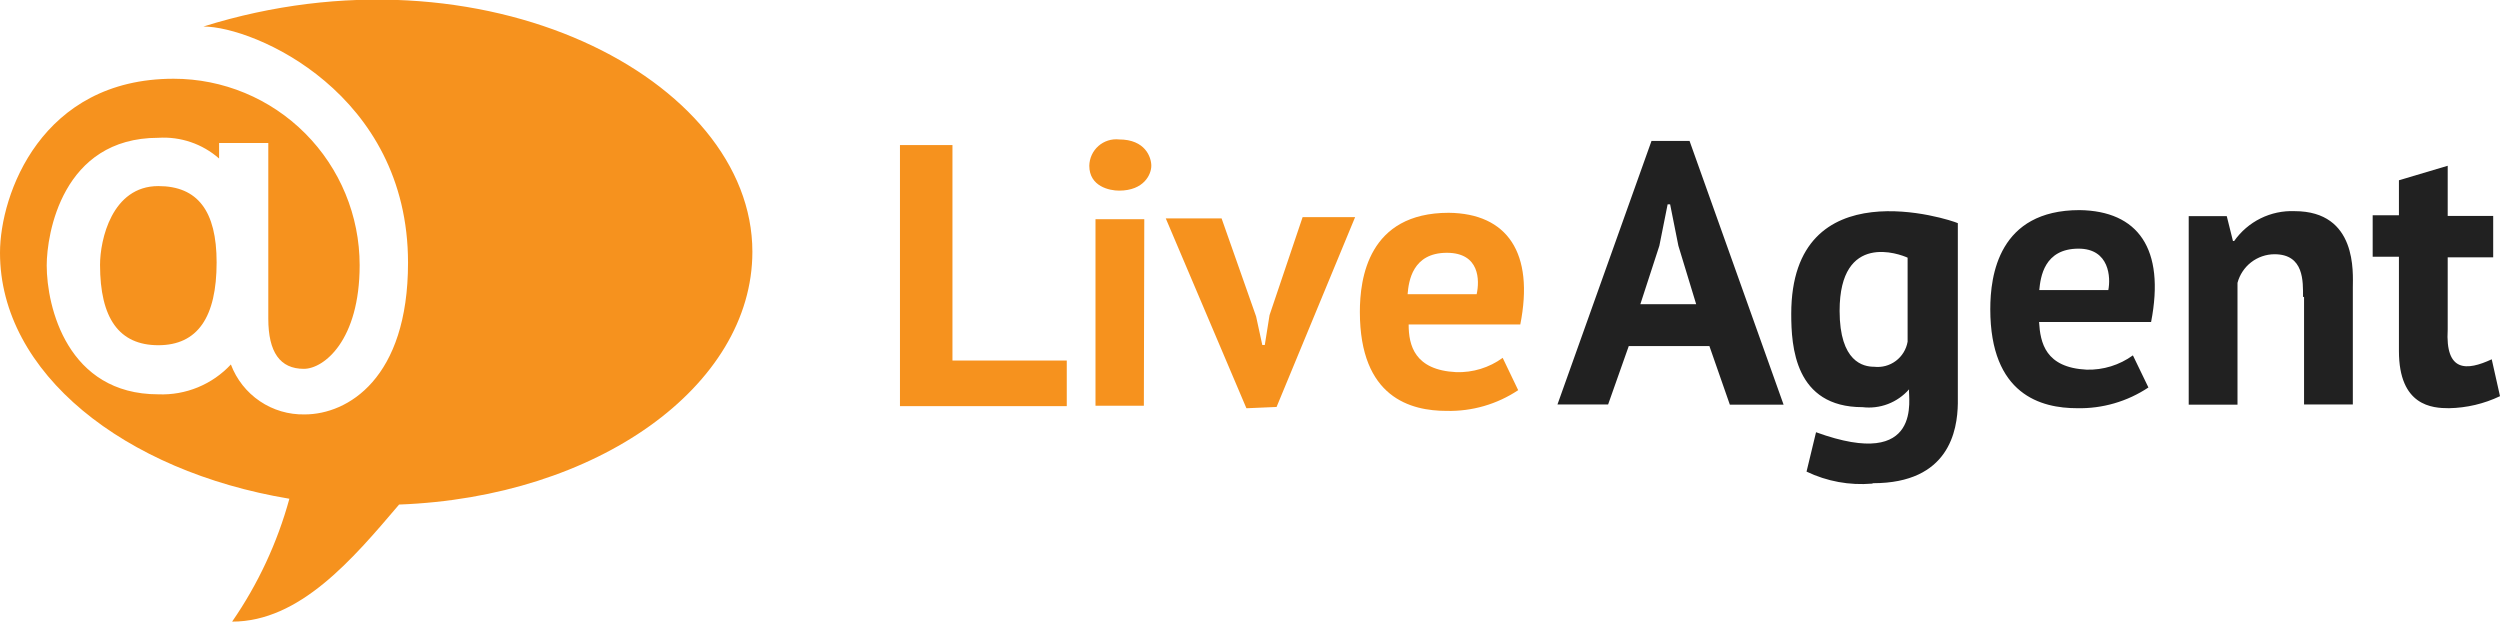 <svg width="185" height="46" viewBox="0 0 185 46" fill="none" xmlns="http://www.w3.org/2000/svg">
<g clip-path="url(#clip0)">
<path d="M7.403 19.596C7.403 17.756 8.275 13.77 11.716 13.77C14.623 13.77 16.03 15.61 16.03 19.412C16.03 23.476 14.623 25.546 11.716 25.546C8.81 25.546 7.403 23.552 7.403 19.596ZM29.52 37.352C26.079 41.4 22.179 46 17.177 46C19.092 43.231 20.525 40.157 21.414 36.907C9.177 34.868 0 27.6 0 18.707C0 14.383 3.059 5.827 12.848 5.827C16.499 5.827 20.001 7.281 22.582 9.869C25.164 12.457 26.614 15.967 26.614 19.627C26.614 25.193 23.968 27.294 22.485 27.294C20.726 27.294 19.854 26.067 19.854 23.583V10.58H16.213V11.73C14.975 10.643 13.359 10.092 11.716 10.197C4.589 10.197 3.457 17.342 3.457 19.642C3.457 22.709 4.986 29.18 11.716 29.18C12.717 29.22 13.715 29.044 14.641 28.663C15.568 28.282 16.401 27.705 17.085 26.971C17.502 28.078 18.252 29.027 19.23 29.689C20.207 30.351 21.366 30.692 22.546 30.667C25.727 30.667 30.194 28.014 30.194 19.443C30.194 6.9 18.829 1.963 15.051 1.963C35.761 -4.523 55.676 5.827 55.676 18.63C55.676 28.597 44.143 36.8 29.52 37.337V37.352Z" fill="#F6921E"/>
<path d="M181.13 24.38C180.947 27.554 182.538 27.447 184.388 26.588L185 29.317C183.819 29.881 182.53 30.184 181.222 30.207C179.999 30.207 177.521 30.053 177.521 25.975V18.998H175.578V15.931H177.521V13.34L181.13 12.267V15.977H184.496V19.044H181.13V24.38ZM170.424 21.988C170.424 20.838 170.515 18.814 168.313 18.814C167.688 18.816 167.081 19.025 166.586 19.407C166.092 19.79 165.736 20.325 165.575 20.93V29.946H161.965V15.993H164.78L165.238 17.833H165.33C165.832 17.121 166.503 16.546 167.283 16.16C168.064 15.774 168.927 15.59 169.796 15.625C174.462 15.625 174.11 20.225 174.11 21.267V29.931H170.5V21.957L170.424 21.988ZM138.532 35.788C136.866 35.93 135.192 35.623 133.684 34.899L134.387 31.985C142.402 34.899 141.178 29.333 141.27 28.811C140.846 29.294 140.311 29.666 139.712 29.896C139.112 30.126 138.466 30.206 137.829 30.13C132.812 30.13 132.552 25.637 132.552 23.23C132.552 12.374 144.329 16.253 144.88 16.514V29.854C144.849 31.847 144.238 35.757 138.609 35.757L138.532 35.788ZM141.178 19.075C140.597 18.799 136.131 17.127 136.131 23C136.131 26.803 137.905 27.14 138.685 27.14C139.257 27.207 139.832 27.052 140.293 26.707C140.754 26.362 141.065 25.853 141.163 25.285V19.044L141.178 19.075ZM126.495 25.607H120.529L119 29.931H115.252L122.212 10.427H125.026L131.986 29.946H128.009L126.495 25.607ZM124.2 18.185L123.589 15.119H123.405L122.793 18.185L121.386 22.509H125.516L124.2 18.185ZM159.181 23.828H150.891C150.983 25.361 151.35 27.201 154.409 27.355C155.636 27.389 156.84 27.017 157.835 26.297L158.983 28.673C157.421 29.713 155.579 30.248 153.706 30.207C151.059 30.207 147.281 29.225 147.281 22.877C147.281 20.393 147.893 15.548 153.889 15.548C158.202 15.609 160.237 18.385 159.181 23.828ZM153.813 18.4C151.258 18.4 150.998 20.516 150.906 21.467H156.015C156.199 20.547 156.107 18.4 153.813 18.4Z" fill="#212121"/>
<path d="M112.499 24.012H104.24C104.24 25.545 104.668 27.385 107.758 27.539C108.99 27.58 110.201 27.208 111.199 26.481L112.346 28.873C110.78 29.915 108.933 30.45 107.054 30.406C104.408 30.406 100.63 29.44 100.63 23.077C100.63 20.623 101.242 15.747 107.207 15.747C111.536 15.793 113.555 18.707 112.499 24.027V24.012ZM107.069 18.707C104.515 18.707 104.24 20.823 104.163 21.773H109.272C109.501 20.746 109.501 18.707 107.069 18.707ZM92.233 30.207L86.267 16.161H90.397L92.951 23.414L93.41 25.53H93.594L93.946 23.322L96.393 16.069H100.278L94.466 30.115L92.324 30.207H92.233ZM82.811 14.107C82.107 14.107 80.608 13.8 80.608 12.267C80.613 11.99 80.675 11.717 80.791 11.465C80.907 11.214 81.074 10.989 81.281 10.806C81.488 10.623 81.731 10.485 81.995 10.401C82.258 10.317 82.536 10.289 82.811 10.319C84.753 10.319 85.197 11.638 85.197 12.267C85.197 12.895 84.661 14.107 82.811 14.107ZM66.597 10.733H70.482V26.68H78.941V30.053H66.597V10.733ZM84.646 30.023H81.067V16.223H84.677L84.646 30.023Z" fill="#F6921E"/>
</g>
<defs>
<clipPath id="clip0">
<rect width="185" height="46" fill="white"/>
</clipPath>
</defs>
</svg>
